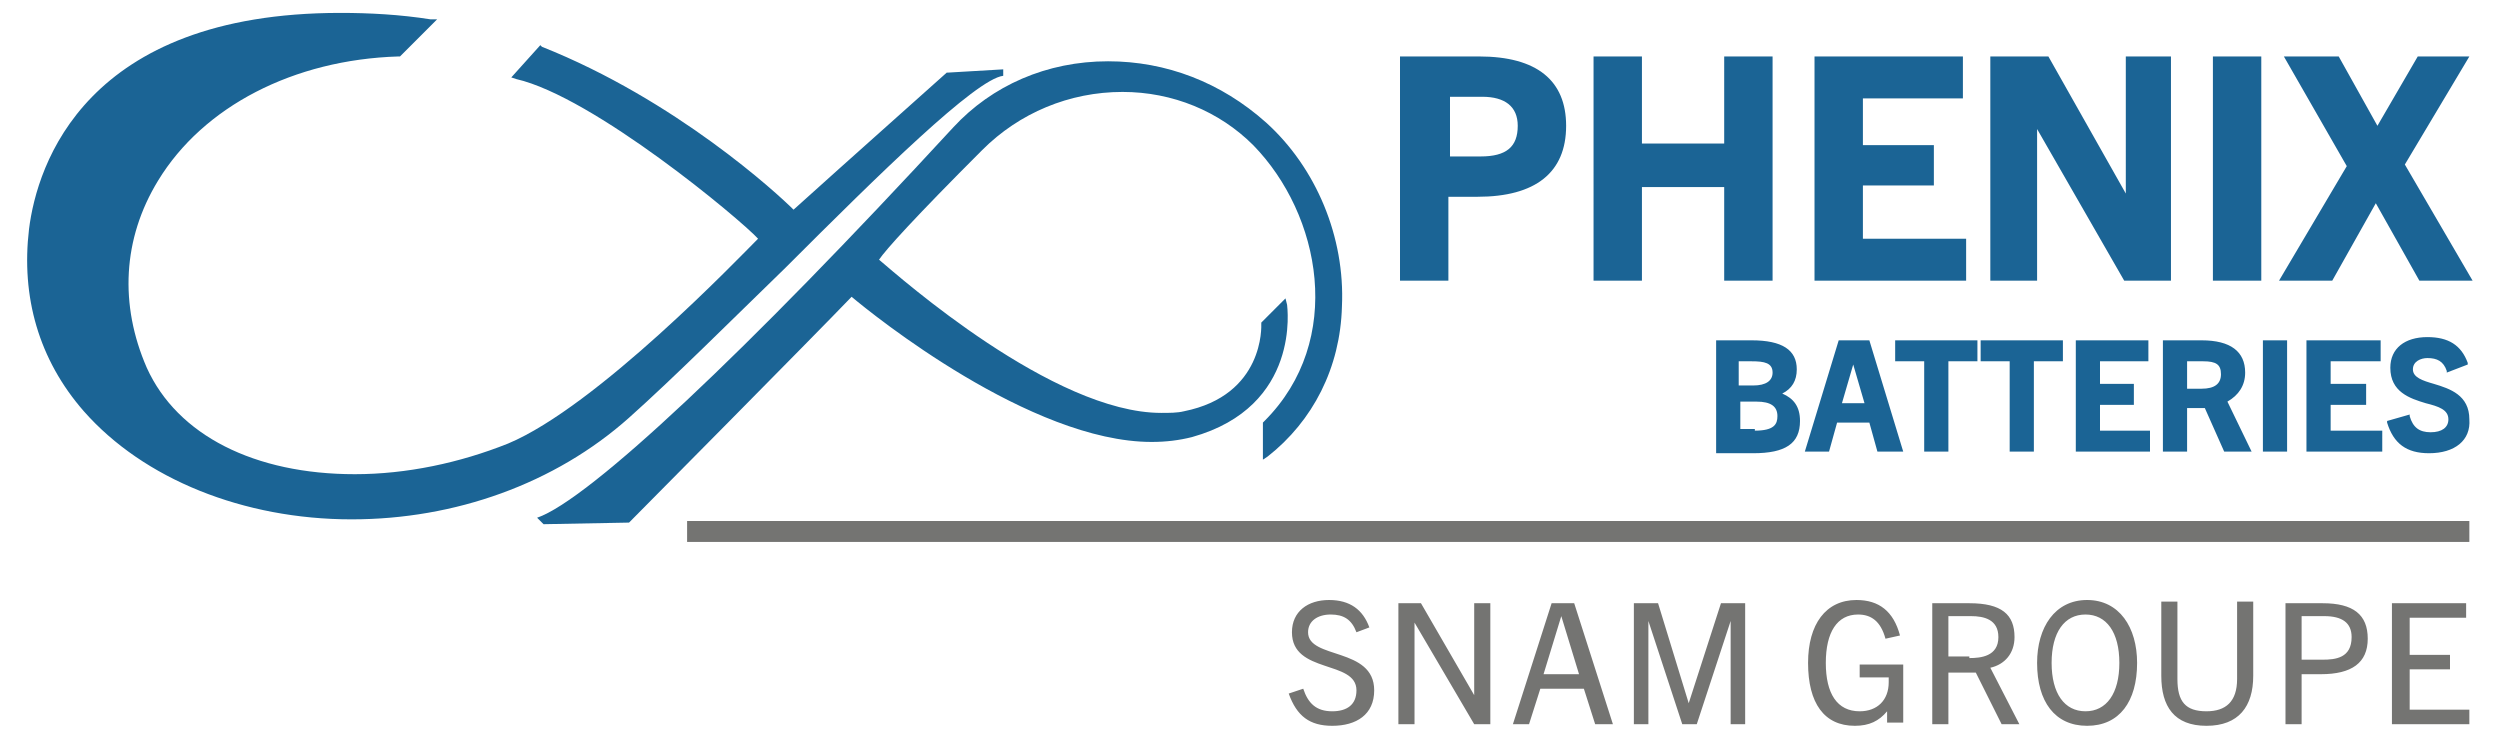 <svg xmlns="http://www.w3.org/2000/svg" version="1.1" id="Calque_1" x="0" y="0" width="155" height="46" xml:space="preserve"><style>.st0{fill:#1b6495}.st1{fill:#747472}</style><path class="st1" d="M42.6 32.3h110.5v1.3H42.6z"></path><path class="st0" d="M86.8 17.4V3.5h4.9c3.6 0 5.4 1.5 5.4 4.3 0 2.9-1.9 4.4-5.5 4.4h-1.8v5.2h-3zm5-7.7c1.6 0 2.3-.6 2.3-1.9 0-1.2-.8-1.8-2.2-1.8h-2v3.7h1.9zM106.9 17.4v-5.8h-5.1v5.8h-3V3.5h3v5.4h5.1V3.5h3v13.9zM112.5 17.4V3.5h9.2v2.6h-6.2V9h4.4v2.5h-4.4v3.3h6.4v2.6zM131.7 17.4L126.3 8v9.4h-2.9V3.5h3.6l4.8 8.5V3.5h2.8v13.9zM137.2 3.5h3v13.9h-3zM150 17.4l-2.7-4.8-2.7 4.8h-3.3l4.2-7.1-3.9-6.8h3.4l2.4 4.3 2.5-4.3h3.2l-4 6.7 4.2 7.2z"></path><g><path class="st0" d="M106.4 28v-6.9h2.2c1.9 0 2.8.6 2.8 1.8 0 .7-.3 1.2-.9 1.5.7.3 1.1.8 1.1 1.7 0 1.4-.9 2-2.9 2h-2.3zm2.4-1.3c1.2 0 1.4-.4 1.4-.9 0-.6-.4-.9-1.3-.9h-1v1.7h.9zm-.1-2.8c.8 0 1.2-.3 1.2-.8 0-.6-.5-.7-1.3-.7h-.8v1.5h.9zM116.4 28l-.5-1.8h-2l-.5 1.8h-1.5l2.1-6.9h1.9L118 28h-1.6zm-.8-3l-.7-2.4-.7 2.4h1.4zM119.3 28v-5.6h-1.8v-1.3h5.1v1.3h-1.8V28zM124.6 28v-5.6h-1.8v-1.3h5.1v1.3h-1.8V28zM128.7 28v-6.9h4.5v1.3h-3v1.4h2.1v1.3h-2.1v1.6h3.1V28zM137.9 28l-1.2-2.7h-1.1V28h-1.5v-6.9h2.4c1.8 0 2.7.7 2.7 2 0 .8-.4 1.4-1.1 1.8l1.5 3.1h-1.7zm-1.4-3.9c.8 0 1.2-.3 1.2-.9 0-.6-.3-.8-1.1-.8h-1v1.7h.9zM140.3 21.1h1.5V28h-1.5zM143 28v-6.9h4.6v1.3h-3.1v1.4h2.2v1.3h-2.2v1.6h3.2V28zM150.6 28.1c-1.4 0-2.2-.6-2.6-1.9v-.1l1.4-.4v.1c.2.7.6 1 1.3 1 .7 0 1.1-.3 1.1-.8 0-.6-.6-.8-1.4-1-1-.3-2.2-.7-2.2-2.2 0-1.2.9-1.9 2.3-1.9 1.3 0 2.1.5 2.5 1.6v.1l-1.3.5V23c-.2-.6-.6-.8-1.2-.8-.4 0-.9.2-.9.7 0 .5.6.7 1.3.9 1 .3 2.2.7 2.2 2.2.1 1.3-.9 2.1-2.5 2.1z"></path></g><g><path class="st1" d="M84.1 39.2c-.3-.8-.8-1.1-1.6-1.1s-1.4.4-1.4 1.1c0 1.7 4.1.9 4.1 3.6 0 1.5-1.1 2.2-2.6 2.2-1.4 0-2.2-.6-2.7-2l.9-.3c.3.9.8 1.4 1.8 1.4.9 0 1.5-.4 1.5-1.3 0-1.9-4-1-4-3.6 0-1.3 1-2 2.3-2 1.3 0 2.1.6 2.5 1.7l-.8.3zM91.4 44.9l-3.7-6.3v6.3h-1v-7.5h1.4l3.3 5.7v-5.7h1v7.5h-1zM98.9 44.9l-.7-2.2h-2.7l-.7 2.2h-1l2.4-7.5h1.4l2.4 7.5h-1.1zm-3.2-3.1h2.2l-1.1-3.6-1.1 3.6zM107.3 44.9v-6.4l-2.1 6.4h-.9l-2.1-6.4v6.4h-.9v-7.5h1.5l1.9 6.2 2-6.2h1.5v7.5h-.9zM117 44.9v-.8c-.5.6-1.1.9-2 .9-1.9 0-2.9-1.4-2.9-3.9 0-2.4 1.1-3.9 3-3.9 1.4 0 2.3.7 2.7 2.2l-.9.2c-.3-1.1-.9-1.5-1.7-1.5-1.3 0-2 1.1-2 3s.7 3 2.1 3c1.1 0 1.8-.7 1.8-1.8V42h-1.8v-.8h2.7v3.6h-1zM124.1 44.9l-1.6-3.2h-1.7v3.2h-1v-7.5h2.3c2 0 2.8.7 2.8 2.1 0 1-.6 1.7-1.5 1.9l1.8 3.5h-1.1zm-2-4.1c.7 0 1.8-.1 1.8-1.3 0-1.1-.9-1.3-1.7-1.3h-1.4v2.5h1.3zM126.3 41.1c0-2.2 1.1-3.9 3.1-3.9s3.1 1.7 3.1 3.9c0 2.4-1.1 3.9-3.1 3.9s-3.1-1.5-3.1-3.9zm5.1 0c0-1.9-.8-3-2.1-3s-2.1 1.1-2.1 3 .8 3 2.1 3 2.1-1.1 2.1-3zM138.7 37.3h1v4.6c0 1.9-.9 3.1-2.9 3.1s-2.8-1.2-2.8-3.1v-4.6h1v4.8c0 1.4.5 2 1.8 2 1.2 0 1.9-.6 1.9-2v-4.8zM141.7 44.9v-7.5h2.3c1.9 0 2.8.7 2.8 2.2 0 1.5-1 2.2-2.9 2.2h-1.2v3.1h-1zm2.3-4c.8 0 1.8-.1 1.8-1.4 0-.9-.6-1.3-1.7-1.3h-1.4v2.7h1.3zM148.3 44.9v-7.5h4.6v.9h-3.5v2.3h2.5v.9h-2.5V44h3.7v.9h-4.8z"></path></g><g><path class="st0" d="M33.3 32.1C36.5 31 46.2 21.9 59.1 7.9c2.4-2.6 5.8-4.1 9.6-4.1 3.6 0 7 1.3 9.8 3.8 3.1 2.8 4.9 7.1 4.7 11.4-.1 3.8-1.8 7.1-4.6 9.3l-.3.2v-2.3l.1-.1c5-5 3.5-12.8-.7-17.1-2.1-2.1-5-3.3-8.1-3.3-3.3 0-6.4 1.3-8.7 3.6-4.2 4.2-6 6.2-6.4 6.8 1.3 1.1 10.8 9.5 17.5 9.5.5 0 1 0 1.4-.1 5-1 4.8-5.3 4.8-5.4V20l1.5-1.5.1.4c0 .1.9 6.3-5.9 8.2-.8.2-1.6.3-2.5.3-7.5 0-17.3-7.9-18.6-9-2.3 2.4-13.6 13.8-13.7 13.9l-.1.1-5.3.1-.4-.4z"></path></g><g><path class="st0" d="M21.8 32.2c-6.7 0-12.9-2.5-16.6-6.7-2.8-3.2-3.9-7.1-3.4-11.3C2.3 10.2 5.3.8 21.1.8c1.8 0 3.7.1 5.6.4h.4l-2.3 2.3h-.1c-6.5.2-12.1 3.1-14.9 7.7-2.2 3.6-2.4 7.7-.7 11.6C11 27 15.8 29.4 22 29.4c3.2 0 6.5-.7 9.5-1.9C37 25.2 45.8 16 47 14.8 45.9 13.6 36.8 6 32 4.9l-.3-.1 1.8-2 .1.1C41.9 6.2 48.2 12 49.2 13c3.1-2.8 9.4-8.4 9.5-8.5h.1l3.4-.2v.4c-1.7.2-7.7 6.1-13.5 11.9-3.4 3.3-6.9 6.8-9.7 9.3-4.6 4.1-10.8 6.3-17.2 6.3z"></path></g></svg>